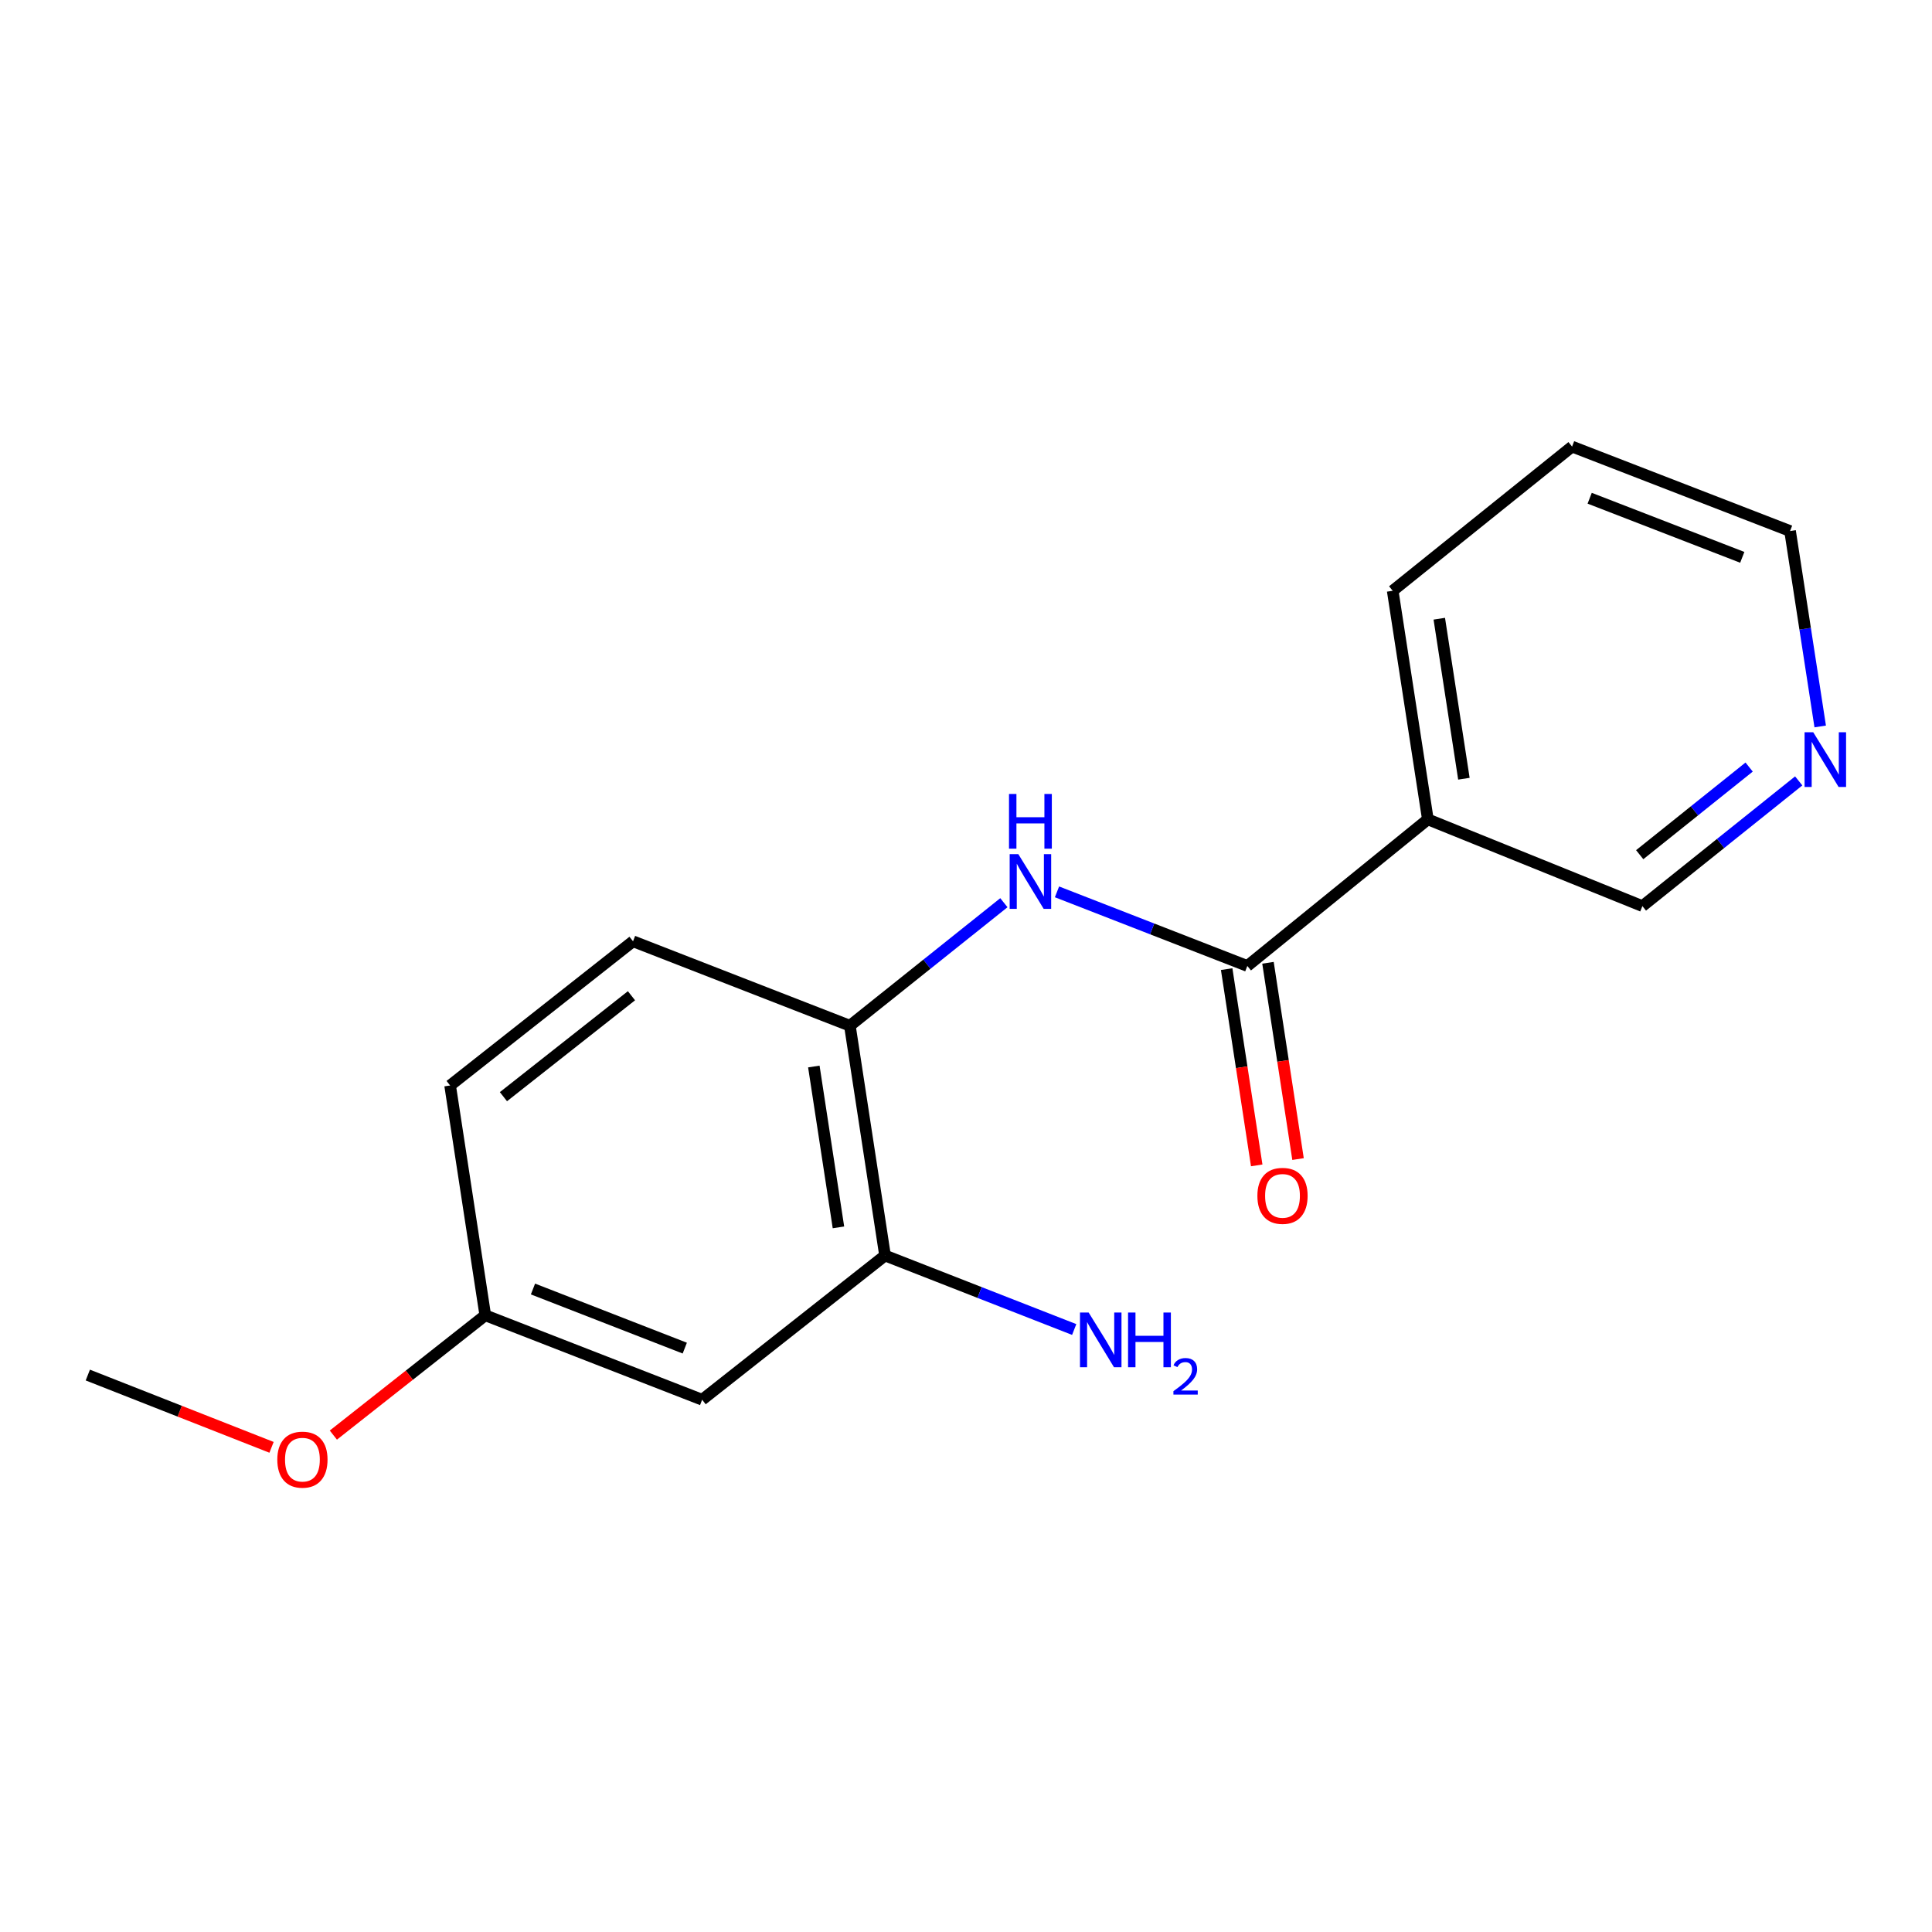 <?xml version='1.0' encoding='iso-8859-1'?>
<svg version='1.1' baseProfile='full'
              xmlns='http://www.w3.org/2000/svg'
                      xmlns:rdkit='http://www.rdkit.org/xml'
                      xmlns:xlink='http://www.w3.org/1999/xlink'
                  xml:space='preserve'
width='1000px' height='1000px' viewBox='0 0 1000 1000'>
<!-- END OF HEADER -->
<rect style='opacity:1.0;fill:#FFFFFF;stroke:none' width='1000' height='1000' x='0' y='0'> </rect>
<path class='bond-0' d='M 645.612,499.975 L 596.353,480.799' style='fill:none;fill-rule:evenodd;stroke:#000000;stroke-width:6px;stroke-linecap:butt;stroke-linejoin:miter;stroke-opacity:1' />
<path class='bond-0' d='M 596.353,480.799 L 547.095,461.623' style='fill:none;fill-rule:evenodd;stroke:#0000FF;stroke-width:6px;stroke-linecap:butt;stroke-linejoin:miter;stroke-opacity:1' />
<path class='bond-1' d='M 645.612,499.975 L 739.057,424.103' style='fill:none;fill-rule:evenodd;stroke:#000000;stroke-width:6px;stroke-linecap:butt;stroke-linejoin:miter;stroke-opacity:1' />
<path class='bond-5' d='M 634.918,501.613 L 642.697,552.407' style='fill:none;fill-rule:evenodd;stroke:#000000;stroke-width:6px;stroke-linecap:butt;stroke-linejoin:miter;stroke-opacity:1' />
<path class='bond-5' d='M 642.697,552.407 L 650.475,603.201' style='fill:none;fill-rule:evenodd;stroke:#FF0000;stroke-width:6px;stroke-linecap:butt;stroke-linejoin:miter;stroke-opacity:1' />
<path class='bond-5' d='M 656.305,498.337 L 664.084,549.132' style='fill:none;fill-rule:evenodd;stroke:#000000;stroke-width:6px;stroke-linecap:butt;stroke-linejoin:miter;stroke-opacity:1' />
<path class='bond-5' d='M 664.084,549.132 L 671.862,599.926' style='fill:none;fill-rule:evenodd;stroke:#FF0000;stroke-width:6px;stroke-linecap:butt;stroke-linejoin:miter;stroke-opacity:1' />
<path class='bond-2' d='M 519.613,467.237 L 479.755,499.076' style='fill:none;fill-rule:evenodd;stroke:#0000FF;stroke-width:6px;stroke-linecap:butt;stroke-linejoin:miter;stroke-opacity:1' />
<path class='bond-2' d='M 479.755,499.076 L 439.898,530.915' style='fill:none;fill-rule:evenodd;stroke:#000000;stroke-width:6px;stroke-linecap:butt;stroke-linejoin:miter;stroke-opacity:1' />
<path class='bond-10' d='M 739.057,424.103 L 850.1,468.999' style='fill:none;fill-rule:evenodd;stroke:#000000;stroke-width:6px;stroke-linecap:butt;stroke-linejoin:miter;stroke-opacity:1' />
<path class='bond-13' d='M 739.057,424.103 L 720.858,305.788' style='fill:none;fill-rule:evenodd;stroke:#000000;stroke-width:6px;stroke-linecap:butt;stroke-linejoin:miter;stroke-opacity:1' />
<path class='bond-13' d='M 757.712,403.067 L 744.973,320.246' style='fill:none;fill-rule:evenodd;stroke:#000000;stroke-width:6px;stroke-linecap:butt;stroke-linejoin:miter;stroke-opacity:1' />
<path class='bond-3' d='M 439.898,530.915 L 458.096,649.855' style='fill:none;fill-rule:evenodd;stroke:#000000;stroke-width:6px;stroke-linecap:butt;stroke-linejoin:miter;stroke-opacity:1' />
<path class='bond-3' d='M 421.24,552.028 L 433.979,635.286' style='fill:none;fill-rule:evenodd;stroke:#000000;stroke-width:6px;stroke-linecap:butt;stroke-linejoin:miter;stroke-opacity:1' />
<path class='bond-7' d='M 439.898,530.915 L 327.653,487.209' style='fill:none;fill-rule:evenodd;stroke:#000000;stroke-width:6px;stroke-linecap:butt;stroke-linejoin:miter;stroke-opacity:1' />
<path class='bond-4' d='M 458.096,649.855 L 363.425,724.5' style='fill:none;fill-rule:evenodd;stroke:#000000;stroke-width:6px;stroke-linecap:butt;stroke-linejoin:miter;stroke-opacity:1' />
<path class='bond-9' d='M 458.096,649.855 L 507.05,669.003' style='fill:none;fill-rule:evenodd;stroke:#000000;stroke-width:6px;stroke-linecap:butt;stroke-linejoin:miter;stroke-opacity:1' />
<path class='bond-9' d='M 507.05,669.003 L 556.003,688.151' style='fill:none;fill-rule:evenodd;stroke:#0000FF;stroke-width:6px;stroke-linecap:butt;stroke-linejoin:miter;stroke-opacity:1' />
<path class='bond-18' d='M 363.425,724.5 L 251.181,680.795' style='fill:none;fill-rule:evenodd;stroke:#000000;stroke-width:6px;stroke-linecap:butt;stroke-linejoin:miter;stroke-opacity:1' />
<path class='bond-18' d='M 354.439,697.783 L 275.868,667.189' style='fill:none;fill-rule:evenodd;stroke:#000000;stroke-width:6px;stroke-linecap:butt;stroke-linejoin:miter;stroke-opacity:1' />
<path class='bond-6' d='M 931.01,404.194 L 890.555,436.597' style='fill:none;fill-rule:evenodd;stroke:#0000FF;stroke-width:6px;stroke-linecap:butt;stroke-linejoin:miter;stroke-opacity:1' />
<path class='bond-6' d='M 890.555,436.597 L 850.1,468.999' style='fill:none;fill-rule:evenodd;stroke:#000000;stroke-width:6px;stroke-linecap:butt;stroke-linejoin:miter;stroke-opacity:1' />
<path class='bond-6' d='M 905.348,397.028 L 877.029,419.709' style='fill:none;fill-rule:evenodd;stroke:#0000FF;stroke-width:6px;stroke-linecap:butt;stroke-linejoin:miter;stroke-opacity:1' />
<path class='bond-6' d='M 877.029,419.709 L 848.71,442.391' style='fill:none;fill-rule:evenodd;stroke:#000000;stroke-width:6px;stroke-linecap:butt;stroke-linejoin:miter;stroke-opacity:1' />
<path class='bond-17' d='M 942.137,376.011 L 934.337,325.436' style='fill:none;fill-rule:evenodd;stroke:#0000FF;stroke-width:6px;stroke-linecap:butt;stroke-linejoin:miter;stroke-opacity:1' />
<path class='bond-17' d='M 934.337,325.436 L 926.536,274.86' style='fill:none;fill-rule:evenodd;stroke:#000000;stroke-width:6px;stroke-linecap:butt;stroke-linejoin:miter;stroke-opacity:1' />
<path class='bond-11' d='M 327.653,487.209 L 232.982,561.843' style='fill:none;fill-rule:evenodd;stroke:#000000;stroke-width:6px;stroke-linecap:butt;stroke-linejoin:miter;stroke-opacity:1' />
<path class='bond-11' d='M 326.847,515.396 L 260.578,567.639' style='fill:none;fill-rule:evenodd;stroke:#000000;stroke-width:6px;stroke-linecap:butt;stroke-linejoin:miter;stroke-opacity:1' />
<path class='bond-8' d='M 251.181,680.795 L 232.982,561.843' style='fill:none;fill-rule:evenodd;stroke:#000000;stroke-width:6px;stroke-linecap:butt;stroke-linejoin:miter;stroke-opacity:1' />
<path class='bond-12' d='M 251.181,680.795 L 211.864,711.798' style='fill:none;fill-rule:evenodd;stroke:#000000;stroke-width:6px;stroke-linecap:butt;stroke-linejoin:miter;stroke-opacity:1' />
<path class='bond-12' d='M 211.864,711.798 L 172.547,742.801' style='fill:none;fill-rule:evenodd;stroke:#FF0000;stroke-width:6px;stroke-linecap:butt;stroke-linejoin:miter;stroke-opacity:1' />
<path class='bond-15' d='M 140.549,749.139 L 93.002,730.431' style='fill:none;fill-rule:evenodd;stroke:#FF0000;stroke-width:6px;stroke-linecap:butt;stroke-linejoin:miter;stroke-opacity:1' />
<path class='bond-15' d='M 93.002,730.431 L 45.455,711.723' style='fill:none;fill-rule:evenodd;stroke:#000000;stroke-width:6px;stroke-linecap:butt;stroke-linejoin:miter;stroke-opacity:1' />
<path class='bond-16' d='M 720.858,305.788 L 813.702,231.155' style='fill:none;fill-rule:evenodd;stroke:#000000;stroke-width:6px;stroke-linecap:butt;stroke-linejoin:miter;stroke-opacity:1' />
<path class='bond-14' d='M 926.536,274.86 L 813.702,231.155' style='fill:none;fill-rule:evenodd;stroke:#000000;stroke-width:6px;stroke-linecap:butt;stroke-linejoin:miter;stroke-opacity:1' />
<path class='bond-14' d='M 901.796,288.48 L 822.813,257.886' style='fill:none;fill-rule:evenodd;stroke:#000000;stroke-width:6px;stroke-linecap:butt;stroke-linejoin:miter;stroke-opacity:1' />
<path  class='atom-1' d='M 527.083 442.109
L 536.363 457.109
Q 537.283 458.589, 538.763 461.269
Q 540.243 463.949, 540.323 464.109
L 540.323 442.109
L 544.083 442.109
L 544.083 470.429
L 540.203 470.429
L 530.243 454.029
Q 529.083 452.109, 527.843 449.909
Q 526.643 447.709, 526.283 447.029
L 526.283 470.429
L 522.603 470.429
L 522.603 442.109
L 527.083 442.109
' fill='#0000FF'/>
<path  class='atom-1' d='M 522.263 410.957
L 526.103 410.957
L 526.103 422.997
L 540.583 422.997
L 540.583 410.957
L 544.423 410.957
L 544.423 439.277
L 540.583 439.277
L 540.583 426.197
L 526.103 426.197
L 526.103 439.277
L 522.263 439.277
L 522.263 410.957
' fill='#0000FF'/>
<path  class='atom-6' d='M 650.822 618.971
Q 650.822 612.171, 654.182 608.371
Q 657.542 604.571, 663.822 604.571
Q 670.102 604.571, 673.462 608.371
Q 676.822 612.171, 676.822 618.971
Q 676.822 625.851, 673.422 629.771
Q 670.022 633.651, 663.822 633.651
Q 657.582 633.651, 654.182 629.771
Q 650.822 625.891, 650.822 618.971
M 663.822 630.451
Q 668.142 630.451, 670.462 627.571
Q 672.822 624.651, 672.822 618.971
Q 672.822 613.411, 670.462 610.611
Q 668.142 607.771, 663.822 607.771
Q 659.502 607.771, 657.142 610.571
Q 654.822 613.371, 654.822 618.971
Q 654.822 624.691, 657.142 627.571
Q 659.502 630.451, 663.822 630.451
' fill='#FF0000'/>
<path  class='atom-7' d='M 938.523 379.003
L 947.803 394.003
Q 948.723 395.483, 950.203 398.163
Q 951.683 400.843, 951.763 401.003
L 951.763 379.003
L 955.523 379.003
L 955.523 407.323
L 951.643 407.323
L 941.683 390.923
Q 940.523 389.003, 939.283 386.803
Q 938.083 384.603, 937.723 383.923
L 937.723 407.323
L 934.043 407.323
L 934.043 379.003
L 938.523 379.003
' fill='#0000FF'/>
<path  class='atom-10' d='M 563.48 679.364
L 572.76 694.364
Q 573.68 695.844, 575.16 698.524
Q 576.64 701.204, 576.72 701.364
L 576.72 679.364
L 580.48 679.364
L 580.48 707.684
L 576.6 707.684
L 566.64 691.284
Q 565.48 689.364, 564.24 687.164
Q 563.04 684.964, 562.68 684.284
L 562.68 707.684
L 559 707.684
L 559 679.364
L 563.48 679.364
' fill='#0000FF'/>
<path  class='atom-10' d='M 583.88 679.364
L 587.72 679.364
L 587.72 691.404
L 602.2 691.404
L 602.2 679.364
L 606.04 679.364
L 606.04 707.684
L 602.2 707.684
L 602.2 694.604
L 587.72 694.604
L 587.72 707.684
L 583.88 707.684
L 583.88 679.364
' fill='#0000FF'/>
<path  class='atom-10' d='M 607.413 706.691
Q 608.099 704.922, 609.736 703.945
Q 611.373 702.942, 613.643 702.942
Q 616.468 702.942, 618.052 704.473
Q 619.636 706.004, 619.636 708.724
Q 619.636 711.496, 617.577 714.083
Q 615.544 716.67, 611.32 719.732
L 619.953 719.732
L 619.953 721.844
L 607.36 721.844
L 607.36 720.076
Q 610.845 717.594, 612.904 715.746
Q 614.99 713.898, 615.993 712.235
Q 616.996 710.572, 616.996 708.856
Q 616.996 707.06, 616.099 706.057
Q 615.201 705.054, 613.643 705.054
Q 612.139 705.054, 611.135 705.661
Q 610.132 706.268, 609.419 707.615
L 607.413 706.691
' fill='#0000FF'/>
<path  class='atom-13' d='M 143.533 755.509
Q 143.533 748.709, 146.893 744.909
Q 150.253 741.109, 156.533 741.109
Q 162.813 741.109, 166.173 744.909
Q 169.533 748.709, 169.533 755.509
Q 169.533 762.389, 166.133 766.309
Q 162.733 770.189, 156.533 770.189
Q 150.293 770.189, 146.893 766.309
Q 143.533 762.429, 143.533 755.509
M 156.533 766.989
Q 160.853 766.989, 163.173 764.109
Q 165.533 761.189, 165.533 755.509
Q 165.533 749.949, 163.173 747.149
Q 160.853 744.309, 156.533 744.309
Q 152.213 744.309, 149.853 747.109
Q 147.533 749.909, 147.533 755.509
Q 147.533 761.229, 149.853 764.109
Q 152.213 766.989, 156.533 766.989
' fill='#FF0000'/>
</svg>
